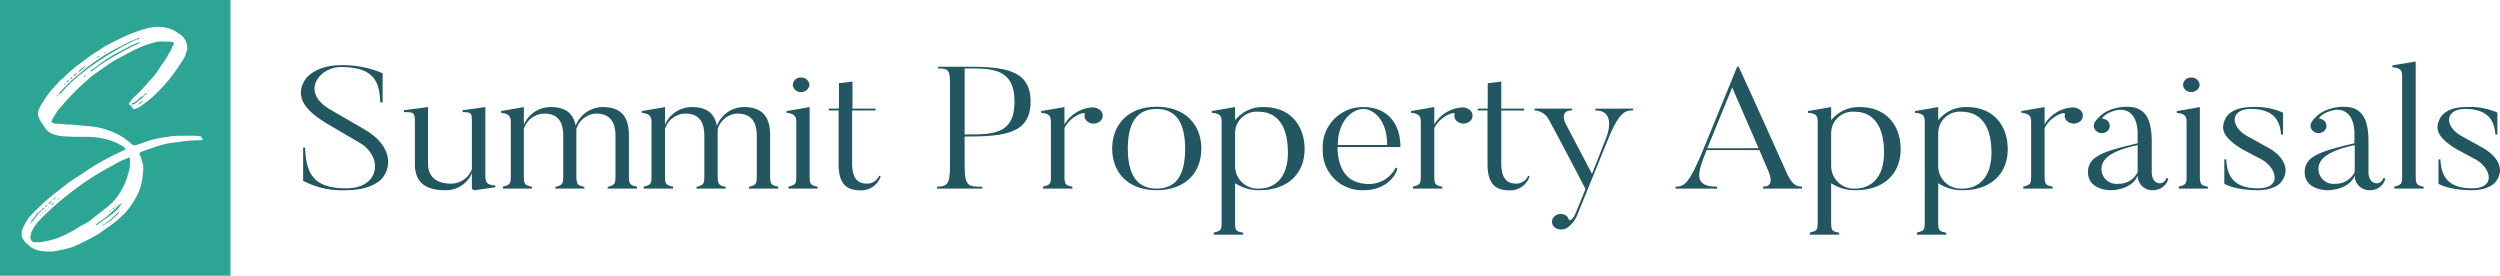 <svg xmlns="http://www.w3.org/2000/svg" viewBox="0 0 357.93 39.48"><defs><style>.cls-1{fill:#2da594;}.cls-2{fill:#225761;}</style></defs><g id="Layer_2" data-name="Layer 2"><g id="Layer_1-2" data-name="Layer 1"><path class="cls-1" d="M11.13,10.4c-.08,0-.08,0-.17,0C11.05,10.44,11.13,10.44,11.13,10.4Z"></path><path class="cls-1" d="M9.85,11.47a.41.41,0,0,0-.34.3A.31.31,0,0,0,9.85,11.47Z"></path><path class="cls-1" d="M9.08,27.48l.05,0S9.08,27.44,9.08,27.48Z"></path><path class="cls-1" d="M11,10.44c-.17.09-.43.26-.43.51A.77.77,0,0,0,11,10.44Z"></path><path class="cls-1" d="M12.37,9.37l-.17.09C12.33,9.46,12.33,9.42,12.37,9.37Z"></path><path class="cls-1" d="M12.2,9.55V9.46a3.14,3.14,0,0,0-.94.73s0,.12,0,.12A7,7,0,0,0,12.2,9.55Z"></path><path class="cls-1" d="M9.3,12v-.08a.29.29,0,0,0-.13.25C9.25,12.15,9.3,12.11,9.3,12Z"></path><path class="cls-1" d="M8.19,13.82A.2.2,0,0,0,8,14C8,13.94,8,13.86,8.19,13.82Z"></path><path class="cls-1" d="M12.41,9.29l0,.08S12.41,9.37,12.41,9.29Z"></path><path class="cls-1" d="M7.84,14.11c-.08.05-.08.13-.17.18C7.76,14.24,7.84,14.16,7.84,14.11Z"></path><path class="cls-1" d="M8.31,13.56c-.08,0-.12,0-.12.13v.13A.34.34,0,0,0,8.31,13.56Z"></path><path class="cls-1" d="M10.75,11.3a34.48,34.48,0,0,1,5.72-4,25.4,25.4,0,0,1,3.12-1.66c.12,0,.34,0,.38-.22a1.21,1.21,0,0,0-.38.13,14.57,14.57,0,0,0-2.14,1,27.07,27.07,0,0,0-6.23,4.15,20.43,20.43,0,0,0-2.65,2.52,3.52,3.52,0,0,0-.26.38l.43-.26A18.09,18.09,0,0,1,10.75,11.3Z"></path><path class="cls-1" d="M10.41,11c-.3.08-.35.21-.35.38C10.24,11.3,10.28,11.21,10.41,11Z"></path><path class="cls-1" d="M21.17,13.13a.53.53,0,0,0,.21-.21C21.25,13,21.17,13.05,21.17,13.13Z"></path><path class="cls-1" d="M19.67,15.05c.09,0,.09,0,.09-.08a1.67,1.67,0,0,0,.77-.56A2.23,2.23,0,0,0,19.67,15.05Z"></path><path class="cls-1" d="M19.8,14l.13,0v-.13Z"></path><path class="cls-1" d="M19.54,15.14l-.08,0S19.54,15.18,19.54,15.14Z"></path><path class="cls-1" d="M12,11.08a.45.45,0,0,0,.3-.38A.64.64,0,0,0,12,11.08Z"></path><path class="cls-1" d="M13.65,8.39l-.08,0C13.65,8.44,13.65,8.39,13.65,8.39Z"></path><path class="cls-1" d="M13.78,8.26A.81.81,0,0,0,14.33,8,1,1,0,0,0,13.78,8.26Z"></path><path class="cls-1" d="M15.19,7.45a.45.45,0,0,0-.34.17C15,7.58,15.15,7.58,15.19,7.45Z"></path><path class="cls-1" d="M20.4,6a.31.31,0,0,0-.22.08C20.27,6,20.36,6,20.4,6Z"></path><path class="cls-1" d="M16.34,7.79A30.81,30.81,0,0,0,13.18,10c-.13,0-.17.08-.25.25a1.14,1.14,0,0,0,.55-.3,23.34,23.34,0,0,1,3.29-2.13,30.79,30.79,0,0,1,2.9-1.5c.09-.08.3-.12.43-.25H20a1.36,1.36,0,0,0-.38.08C18.48,6.64,17.45,7.24,16.34,7.79Z"></path><path class="cls-1" d="M20.18,5.36c-.12,0-.12,0-.17,0h0S20.18,5.4,20.18,5.36Z"></path><path class="cls-1" d="M20.7,13.6a.47.47,0,0,0,.34-.3.74.74,0,0,0-.39.26c-.12.13-.25.26-.34.26s-.25.2-.37.25h0a2.29,2.29,0,0,1-.9.68s0,0-.12,0v.13S19,15,19,15a2.83,2.83,0,0,0,1-.72A1.94,1.94,0,0,0,20.7,13.6Z"></path><path class="cls-1" d="M15.66,30.38a.59.59,0,0,0,.21-.3C15.7,30.17,15.66,30.25,15.66,30.38Z"></path><path class="cls-1" d="M16.94,29.44a16.06,16.06,0,0,1-2.78,2.39,2.82,2.82,0,0,0-.51.39h.09c.08,0,.13,0,.3-.13L16,30.68a5.41,5.41,0,0,0,1.11-1.07c0-.12.21-.21.25-.38h0C17.15,29.23,17.07,29.36,16.94,29.44Z"></path><path class="cls-1" d="M17.32,29.14v.09a.21.21,0,0,0,.09-.17C17.32,29.06,17.32,29.1,17.32,29.14Z"></path><path class="cls-1" d="M15,32.05a.47.47,0,0,0-.34.3c0-.05.17-.05.17-.13A8.69,8.69,0,0,0,17,30.51c.05,0,.05-.13.05-.17a2.82,2.82,0,0,0-.34.26A14.64,14.64,0,0,1,15,32.05Z"></path><path class="cls-1" d="M4.22,32.09s0,0,.08,0v-.08S4.22,32.09,4.22,32.09Z"></path><path class="cls-1" d="M4.39,31.83a.24.24,0,0,0-.09.22C4.39,32.05,4.39,31.92,4.39,31.83Z"></path><path class="cls-1" d="M16.73,29.32c.08-.05.12-.09.12-.13Z"></path><path class="cls-1" d="M18.6,23.25a1,1,0,0,0,0-.55c0-.09,0-.13-.12-.13s-.09,0-.09,0a.21.21,0,0,0-.17.09,10.74,10.74,0,0,0-1.92.94,41.53,41.53,0,0,0-3.89,2.3A48.48,48.48,0,0,0,7.89,29.4c-.77.68-1.58,1.45-2.31,2.22a5.51,5.51,0,0,0-1.11,1.71L4.34,34a.76.76,0,0,0,.56.69c.13,0,.17,0,.3,0a5.61,5.61,0,0,0,1.24-.13,11,11,0,0,0,2.86-.94,16.48,16.48,0,0,0,2-1.11c.47-.3,1-.51,1.49-.85L14.89,30a9.78,9.78,0,0,0,1.41-1.24,9.5,9.5,0,0,0,2.05-3.89,6.09,6.09,0,0,0,.25-1l0-.26a.22.22,0,0,1,0-.17Z"></path><path class="cls-1" d="M16.13,29.87V30c.13-.05.17-.17.25-.26C16.26,29.7,16.13,29.79,16.13,29.87Z"></path><path class="cls-1" d="M0,0V39.48H33V0ZM28.94,20a.43.43,0,0,1-.3.08,19,19,0,0,0-3.12.26,13.63,13.63,0,0,0-3.88.9l-1.24.42c-.3.13-.43.22-.43.3s0,.17.13.39a11.41,11.41,0,0,1,.43,1.53c0,.05-.09.13,0,.22,0,.34-.09.72-.09,1.06a8.56,8.56,0,0,1-.55,2.27,12.47,12.47,0,0,1-1.84,2.9,15.69,15.69,0,0,1-2,1.79l-2,1.41a34.94,34.94,0,0,1-3.67,1.84A18.62,18.62,0,0,1,7.55,36H7a6.38,6.38,0,0,1-1.75-.21A2.79,2.79,0,0,1,4,35a1.84,1.84,0,0,1-.56-.55,1.56,1.56,0,0,1-.34-1.07v-.21a2.17,2.17,0,0,1,.26-.69A8.38,8.38,0,0,1,4.26,31a30.84,30.84,0,0,1,4.23-3.8,20.94,20.94,0,0,1,1.92-1.45c1.11-.73,2.26-1.5,3.41-2.22a40.78,40.78,0,0,1,3.89-2c.08,0,.21-.08.25-.17s.05,0,.05,0,0,0-.05,0-.12-.18-.17-.3a9.82,9.82,0,0,0-2.13-1,11.26,11.26,0,0,0-3.33-.47c-1.28,0-2.48,0-3.72-.12a7,7,0,0,1-1-.26A2.5,2.5,0,0,1,6.26,18a3.64,3.64,0,0,1-.55-.85A1.73,1.73,0,0,1,5.45,16a4.14,4.14,0,0,1,.73-1.41,12.23,12.23,0,0,1,1.15-1.66l1.24-1.37.51-.42a21.1,21.1,0,0,1,1.75-1.58c.26-.22.52-.35.69-.52.72-.51,1.32-1,2-1.45a15.89,15.89,0,0,0,1.54-1c.64-.3,1.28-.68,2-1a17.92,17.92,0,0,1,2.05-.9,16.89,16.89,0,0,1,1.66-.55,6.83,6.83,0,0,1,1.88-.3,6.84,6.84,0,0,1,.9.08,4.31,4.31,0,0,1,1.62.6,10.43,10.43,0,0,1,.94.64l.34.47a2.18,2.18,0,0,1,.34,1.49c0,.13-.13.26-.13.39a3.14,3.14,0,0,1-.55,1.19,23.81,23.81,0,0,1-3.54,4.49,15.31,15.31,0,0,1-2.18,1.83,2.1,2.1,0,0,1-.81.47c-.13.13-.26.13-.47.13H19v-.13s0,0,.09-.08H19c-.17,0-.17,0-.17-.13s0-.09.12-.17A.36.36,0,0,0,19,15a.36.36,0,0,1-.21.13h-.05c-.17-.13-.3-.17-.3-.3a.34.34,0,0,1,.17-.21,3.37,3.37,0,0,1,.65-.77,22.63,22.63,0,0,0,2.13-2.26A9.44,9.44,0,0,0,23,9.46a9.94,9.94,0,0,0,1.28-2c.26-.21.3-.59.43-.89.17-.13.17-.17.17-.3v0c0-.13-.08-.26-.3-.3,0,0-.21,0-.25,0a3.49,3.49,0,0,0-.64,0A4.86,4.86,0,0,0,22.36,6a17.74,17.74,0,0,0-3.63,1.41L16.34,8.69c-1.07.68-2.13,1.45-3.16,2.18-.77.68-1.62,1.41-2.39,2.18-.6.64-1.28,1.28-1.84,2a6,6,0,0,0-1.19,1.62,1.38,1.38,0,0,0-.34.64c0,.05-.09.05-.09.09s.17.17.3.21.13.09.17.09a13.59,13.59,0,0,1,1.8.13h.59l2.18.21a11,11,0,0,1,5.25,1.62,12.81,12.81,0,0,1,1.16.9c0,.08.17.13.25.17s.09.09.17.09a.42.42,0,0,0,.22-.05l.64-.17a15.07,15.07,0,0,1,3.88-1,11.43,11.43,0,0,1,2-.17H28a5.75,5.75,0,0,0,.73.08c.17.13.17.3.34.43A.19.19,0,0,1,28.94,20Z"></path><path class="cls-1" d="M5.88,30.68l-.26.26A.32.32,0,0,0,5.88,30.68Z"></path><path class="cls-1" d="M16.43,29.61c.17,0,.17-.12.17-.17S16.43,29.57,16.43,29.61Z"></path><path class="cls-1" d="M8.53,28.42a.28.28,0,0,0-.3.17C8.31,28.55,8.49,28.55,8.53,28.42Z"></path><path class="cls-1" d="M7.76,29a1,1,0,0,0-.43.39A.65.65,0,0,0,7.76,29Z"></path><path class="cls-1" d="M8,28.25c-.13.08-.35.13-.39.38C7.84,28.5,8,28.42,8,28.25Z"></path><path class="cls-1" d="M6.18,30.38c-.13.05-.13.09-.21.17C6.14,30.55,6.18,30.47,6.18,30.38Z"></path><path class="cls-1" d="M7.42,28.76c-.22.13-.43.21-.47.43A.62.62,0,0,0,7.42,28.76Z"></path><path class="cls-1" d="M8.87,28.08s0,0,.08,0S8.91,28,8.87,28.08Z"></path><path class="cls-1" d="M8.31,28l.09,0S8.31,28,8.31,28Z"></path><path class="cls-1" d="M6.35,29.7c-.21.09-.38.21-.38.38C6.22,30,6.26,30,6.35,29.7Z"></path><path class="cls-1" d="M7,29.61l-.17.13S7,29.7,7,29.61Z"></path><path class="cls-1" d="M4.56,31.83c.3-.47.68-.85.94-1.23.12-.09.12-.13.12-.13s.26-.17.35-.39a.57.57,0,0,0-.43.39l-.17,0a11.11,11.11,0,0,1-.81,1.07c-.09.08-.17.17-.17.21h.08S4.51,31.83,4.56,31.83Z"></path><path class="cls-1" d="M6.65,30c-.09,0-.21.13-.3.25A.36.36,0,0,0,6.65,30Z"></path><path class="cls-1" d="M6.78,29.32c-.17,0-.3.21-.34.38C6.61,29.57,6.78,29.49,6.78,29.32Z"></path><path class="cls-2" d="M49.57,27.23a12,12,0,0,1-6.17-1.34V21.13h.28c.14,3.79,1.24,5.83,5.89,5.83,4.87,0,5.27-4.49,2-6.47l-4.79-2.81c-2-1.24-5.1-3.34-3-6.42,0,0,1.37-1.93,5-1.93a14.4,14.4,0,0,1,6,1.16v4.17h-.34c-.11-3-.9-5.06-5.66-5.06-3,0-5.94,3.55-1.43,6.13l4.79,2.77c3.79,2.21,3.95,5,2.81,6.7C55,25.2,53.83,27.23,49.57,27.23Z"></path><path class="cls-2" d="M70.92,26.81l-2.72.39c-.64.13-.64-.32-.64-.32V24.82a4.07,4.07,0,0,1-3.93,2.41c-1.93,0-4.23-.57-4.23-3.72v-5.7c0-1.66,0-1.76-1.57-1.76v-.28l3.45-.44v8.11c0,2.1,1.54,2.85,3.17,2.85a3.2,3.2,0,0,0,3.11-2.06V17.68c0-1.51,0-1.61-1.32-1.63v-.28l3.25-.44v9.72c0,1.19.25,1.39,1.43,1.51Z"></path><path class="cls-2" d="M91.2,27H87v-.25c1.06-.27,1.12-.42,1.12-1.69v-5.6c0-2-.79-3.2-2.8-3.2a3.1,3.1,0,0,0-2.8,2.23v6.57c0,1.37.16,1.47,1.14,1.69V27H79.52v-.25c1.06-.27,1.12-.42,1.12-1.69v-5.6c0-2-.73-3.2-2.77-3.2A3.17,3.17,0,0,0,75,18.45v6.62c0,1.37.14,1.44,1.15,1.66V27H72v-.28c1.07-.27,1.13-.39,1.13-1.66V17.54c0-.87-.23-1.24-1.41-1.39V15.9L75,15.33v2.53a4.16,4.16,0,0,1,3.84-2.53c2,0,3.22.77,3.58,2.68a4.17,4.17,0,0,1,3.87-2.68c2.33,0,3.75,1.06,3.75,4v5.7c0,1.37.14,1.47,1.15,1.69Z"></path><path class="cls-2" d="M111.41,27h-4.18v-.25c1.06-.27,1.12-.42,1.12-1.69v-5.6c0-2-.78-3.2-2.8-3.2a3.1,3.1,0,0,0-2.8,2.23v6.57c0,1.37.17,1.47,1.15,1.69V27H99.72v-.25c1.07-.27,1.12-.42,1.12-1.69v-5.6c0-2-.73-3.2-2.77-3.2a3.17,3.17,0,0,0-2.86,2.18v6.62c0,1.37.14,1.44,1.15,1.66V27h-4.2v-.28c1.06-.27,1.12-.39,1.12-1.66V17.54c0-.87-.23-1.24-1.4-1.39V15.9l3.33-.57v2.53a4.16,4.16,0,0,1,3.84-2.53c2,0,3.22.77,3.59,2.68a4.15,4.15,0,0,1,3.86-2.68c2.33,0,3.76,1.06,3.76,4v5.7c0,1.37.14,1.47,1.15,1.69Z"></path><path class="cls-2" d="M117.06,27h-4.17v-.28c1.06-.27,1.12-.39,1.12-1.66V17.49c0-.85-.22-1.19-1.4-1.34V15.9l3.31-.57v9.74c0,1.37.14,1.44,1.14,1.66Zm-3.55-14.83a1.1,1.1,0,0,1,1.17-1.07,1.15,1.15,0,0,1,1.21,1.07,1.15,1.15,0,0,1-1.21,1A1.1,1.1,0,0,1,113.51,12.18Z"></path><path class="cls-2" d="M126.09,25.25a2.92,2.92,0,0,1-2.86,2c-1.93,0-3.17-.79-3.17-3.79V15.82h-1.4l0-.27h1.45V11.91l1.94-.23v3.87h3.3l0,.27H122v7.54c0,2.26.86,2.93,2.15,2.93a1.86,1.86,0,0,0,1.71-1.14Z"></path><path class="cls-2" d="M138.11,23.61c0,3.07.47,3.12,2.52,3.12V27h-6.47v-.28c1.45,0,1.85-.34,1.85-3V11.88c0-1.81-.2-2.08-1.71-2.08V9.55h4.06c5.57,0,9.19.47,9.19,5s-3.62,5-9.19,5h-.25Zm.25-4.36c3.78,0,6.89,0,6.89-4.69,0-4.86-3.33-4.76-6.89-4.76h-.25v9.45Z"></path><path class="cls-2" d="M157.66,15.92a1.05,1.05,0,0,1-.39,1.59,1.42,1.42,0,0,1-1.82-.35.94.94,0,0,1-.14-.81c.14-.5-2.1.27-2.91,2v6.72c0,1.37.14,1.44,1.14,1.66V27h-4.2v-.28c1.07-.27,1.12-.39,1.12-1.66V17.49c0-.85-.22-1.22-1.4-1.34V15.9l3.34-.57v2.48a5,5,0,0,1,4-2.43A1.64,1.64,0,0,1,157.66,15.92Z"></path><path class="cls-2" d="M165.59,27.23c-4.26,0-6.36-2.7-6.36-5.95s2.1-6,6.36-6S172,18,172,21.28,169.88,27.23,165.59,27.23Zm0-11.63c-2.21,0-4.12,1.19-4.12,5.68S163.38,27,165.59,27s4.09-1.19,4.09-5.68S167.81,15.6,165.59,15.6Z"></path><path class="cls-2" d="M180.39,27.23a6.13,6.13,0,0,1-3.56-1v5.48c0,1.37.14,1.39,1.15,1.61v.28h-4.21V33.3c1.07-.27,1.13-.34,1.13-1.61V17.44c0-.87-.23-1.19-1.41-1.29V15.9l3.34-.57v1.88a5.05,5.05,0,0,1,4.09-1.88c4,0,5.86,2.85,5.86,6C186.78,25.17,184,27.23,180.39,27.23ZM180.19,16a3.08,3.08,0,0,0-3.36,3v4.74A3.23,3.23,0,0,0,180.28,27c1.79,0,4.11-1.09,4.11-5.16S182.68,16,180.19,16Z"></path><path class="cls-2" d="M200.06,24.11c-.2,1.11-1.71,3.12-4.79,3.12a5.63,5.63,0,0,1-5.89-5.83,5.73,5.73,0,0,1,5.86-6.07c2.88,0,5.26,1.81,5.26,5.73h-9c.05,3.79,1.88,5.18,4.23,5.28A4.3,4.3,0,0,0,199.83,24Zm-1.46-3.35c0-3.84-2.16-5.16-3.39-5.16-1.6,0-3.67,1.69-3.67,5.16Z"></path><path class="cls-2" d="M210.62,15.92a1.07,1.07,0,0,1-.39,1.59,1.42,1.42,0,0,1-1.82-.35.91.91,0,0,1-.14-.81c.14-.5-2.11.27-2.92,2v6.72c0,1.37.14,1.44,1.15,1.66V27h-4.2v-.28c1.06-.27,1.12-.39,1.12-1.66V17.49c0-.85-.23-1.22-1.4-1.34V15.9l3.33-.57v2.48a5,5,0,0,1,4-2.43A1.66,1.66,0,0,1,210.62,15.92Z"></path><path class="cls-2" d="M219,25.25a2.92,2.92,0,0,1-2.86,2c-1.93,0-3.17-.79-3.17-3.79V15.82h-1.4l0-.27H213V11.91l1.94-.23v3.87h3.3l-.05.27h-3.25v7.54c0,2.26.87,2.93,2.15,2.93a1.86,1.86,0,0,0,1.71-1.14Z"></path><path class="cls-2" d="M233.82,15.55v.25c-1.18,0-2,.3-3.53,4l-4.37,10.73a4.33,4.33,0,0,1-1.54,2.09,1.76,1.76,0,0,1-1.43.14,1.08,1.08,0,0,1-.65-1.46,1.34,1.34,0,0,1,1.66-.57,1.06,1.06,0,0,1,.64.67c.11.37.67-.05,1-.92L227,27.06c-4.17-8-5.21-9.85-5.21-9.85a2.5,2.5,0,0,0-2.1-1.41v-.25h5.41v.25c-2,0-.9,2-.9,2l3.73,7.09,2-5.08s1.71-4-1.54-4v-.25Z"></path><path class="cls-2" d="M258,27h-5.58v-.28c1.18,0,1.49-.79.48-2.87l-1-2.36h-7.56c-1.18,3-2.13,5.28,1.51,5.23V27H239.9v-.28c1.23,0,1.93-.27,4.2-5.9l4.62-11.28h.2c1.71,3.65,6.81,15.05,6.81,15.05.9,2,1.46,2.08,2.27,2.13Zm-6.22-5.78L248,12.53l-3.56,8.7Z"></path><path class="cls-2" d="M265.73,27.23a6.15,6.15,0,0,1-3.56-1v5.48c0,1.37.14,1.39,1.15,1.61v.28h-4.2V33.3c1.06-.27,1.12-.34,1.12-1.61V17.44c0-.87-.22-1.19-1.4-1.29V15.9l3.33-.57v1.88a5.08,5.08,0,0,1,4.09-1.88c4,0,5.86,2.85,5.86,6C272.12,25.17,269.38,27.23,265.73,27.23ZM265.54,16a3.09,3.09,0,0,0-3.37,3v4.74A3.25,3.25,0,0,0,265.62,27c1.79,0,4.12-1.09,4.12-5.16S268,16,265.54,16Z"></path><path class="cls-2" d="M281.06,27.23a6.13,6.13,0,0,1-3.56-1v5.48c0,1.37.14,1.39,1.15,1.61v.28h-4.2V33.3c1.06-.27,1.12-.34,1.12-1.61V17.44c0-.87-.23-1.19-1.4-1.29V15.9l3.33-.57v1.88a5.06,5.06,0,0,1,4.09-1.88c4,0,5.86,2.85,5.86,6C287.45,25.17,284.7,27.23,281.06,27.23ZM280.86,16a3.08,3.08,0,0,0-3.36,3v4.74A3.23,3.23,0,0,0,281,27c1.79,0,4.12-1.09,4.12-5.16S283.36,16,280.86,16Z"></path><path class="cls-2" d="M298,15.92a1.07,1.07,0,0,1-.39,1.59,1.44,1.44,0,0,1-1.83-.35,1,1,0,0,1-.14-.81c.14-.5-2.1.27-2.91,2v6.72c0,1.37.14,1.44,1.15,1.66V27h-4.2v-.28c1.06-.27,1.12-.39,1.12-1.66V17.49c0-.85-.23-1.22-1.4-1.34V15.9l3.33-.57v2.48a5,5,0,0,1,4-2.43A1.66,1.66,0,0,1,298,15.92Z"></path><path class="cls-2" d="M310.17,25.47l.28.1a2.24,2.24,0,0,1-2.24,1.66,2.09,2.09,0,0,1-2.16-2.13c-.39,1.24-2,2.13-3.95,2.13,0,0-3.16,0-3.16-2.58,0-2.35,2.38-3,7.11-4.14V19.12c0-2.55-1.37-4.06-3.75-3.12-1.21.49-1.4,1-1.23,1a1.25,1.25,0,0,1,.75.37,1,1,0,0,1-.19,1.46,1.2,1.2,0,0,1-1.6-.17,1,1,0,0,1-.17-1.07,4.49,4.49,0,0,1,2.19-1.83,6.48,6.48,0,0,1,2.52-.47c2.74,0,3.5,2,3.5,5v4.46s0,1.49,1.2,1.49A1,1,0,0,0,310.17,25.47Zm-9.3-1.27a2.14,2.14,0,0,0,2.41,2.11,2.94,2.94,0,0,0,2.77-1.68V20.78C302.55,21.53,300.87,22.59,300.87,24.2Z"></path><path class="cls-2" d="M316.11,27h-4.17v-.28c1.06-.27,1.12-.39,1.12-1.66V17.49c0-.85-.23-1.19-1.4-1.34V15.9l3.3-.57v9.74c0,1.37.14,1.44,1.15,1.66Zm-3.56-14.83a1.11,1.11,0,0,1,1.18-1.07,1.15,1.15,0,0,1,1.2,1.07,1.15,1.15,0,0,1-1.2,1A1.11,1.11,0,0,1,312.55,12.18Z"></path><path class="cls-2" d="M323.28,27.23c-3.39,0-4.82-.92-4.82-.92V22.82h.28c.12,2,.71,4.14,4.54,4.14,3.45,0,2.72-2.85.59-4.09L321,21.35c-2.66-1.63-3.22-2.87-2.3-4.51,0,0,.73-1.51,3.59-1.51a9.81,9.81,0,0,1,4.57.79v3.15h-.28c-.11-1.73-.84-3.67-4.29-3.67-3.05,0-3,2.53-.53,3.89l2.83,1.57c2.55,1.38,3.33,3.34,2,5C326.65,26.06,325.75,27.23,323.28,27.23Z"></path><path class="cls-2" d="M341.24,25.47l.28.1a2.23,2.23,0,0,1-2.24,1.66,2.08,2.08,0,0,1-2.15-2.13c-.4,1.24-2,2.13-4,2.13,0,0-3.16,0-3.16-2.58,0-2.35,2.38-3,7.12-4.14V19.12c0-2.55-1.38-4.06-3.76-3.12-1.2.49-1.4,1-1.23,1a1.25,1.25,0,0,1,.75.37,1,1,0,0,1-.19,1.46,1.2,1.2,0,0,1-1.6-.17,1,1,0,0,1-.17-1.07,4.49,4.49,0,0,1,2.19-1.83,6.5,6.5,0,0,1,2.52-.47c2.75,0,3.5,2,3.5,5v4.46s0,1.49,1.21,1.49A1,1,0,0,0,341.24,25.47Zm-9.3-1.27a2.14,2.14,0,0,0,2.41,2.11,3,3,0,0,0,2.78-1.68V20.78C333.62,21.53,331.94,22.59,331.94,24.2Z"></path><path class="cls-2" d="M347,27h-4.2v-.28c1.07-.27,1.12-.39,1.12-1.66V10.94c0-.87-.22-1.21-1.4-1.31V9.35l3.34-.54V25.07c0,1.37.14,1.44,1.14,1.66Z"></path><path class="cls-2" d="M353.94,27.23c-3.39,0-4.82-.92-4.82-.92V22.82h.28c.11,2,.7,4.14,4.54,4.14,3.44,0,2.71-2.85.58-4.09l-2.83-1.52c-2.66-1.63-3.22-2.87-2.29-4.51,0,0,.73-1.51,3.58-1.51a9.76,9.76,0,0,1,4.57.79v3.15h-.28c-.11-1.73-.84-3.67-4.29-3.67-3.05,0-3,2.53-.53,3.89l2.83,1.57c2.55,1.38,3.34,3.34,2,5C357.3,26.06,356.4,27.23,353.94,27.23Z"></path></g></g></svg>